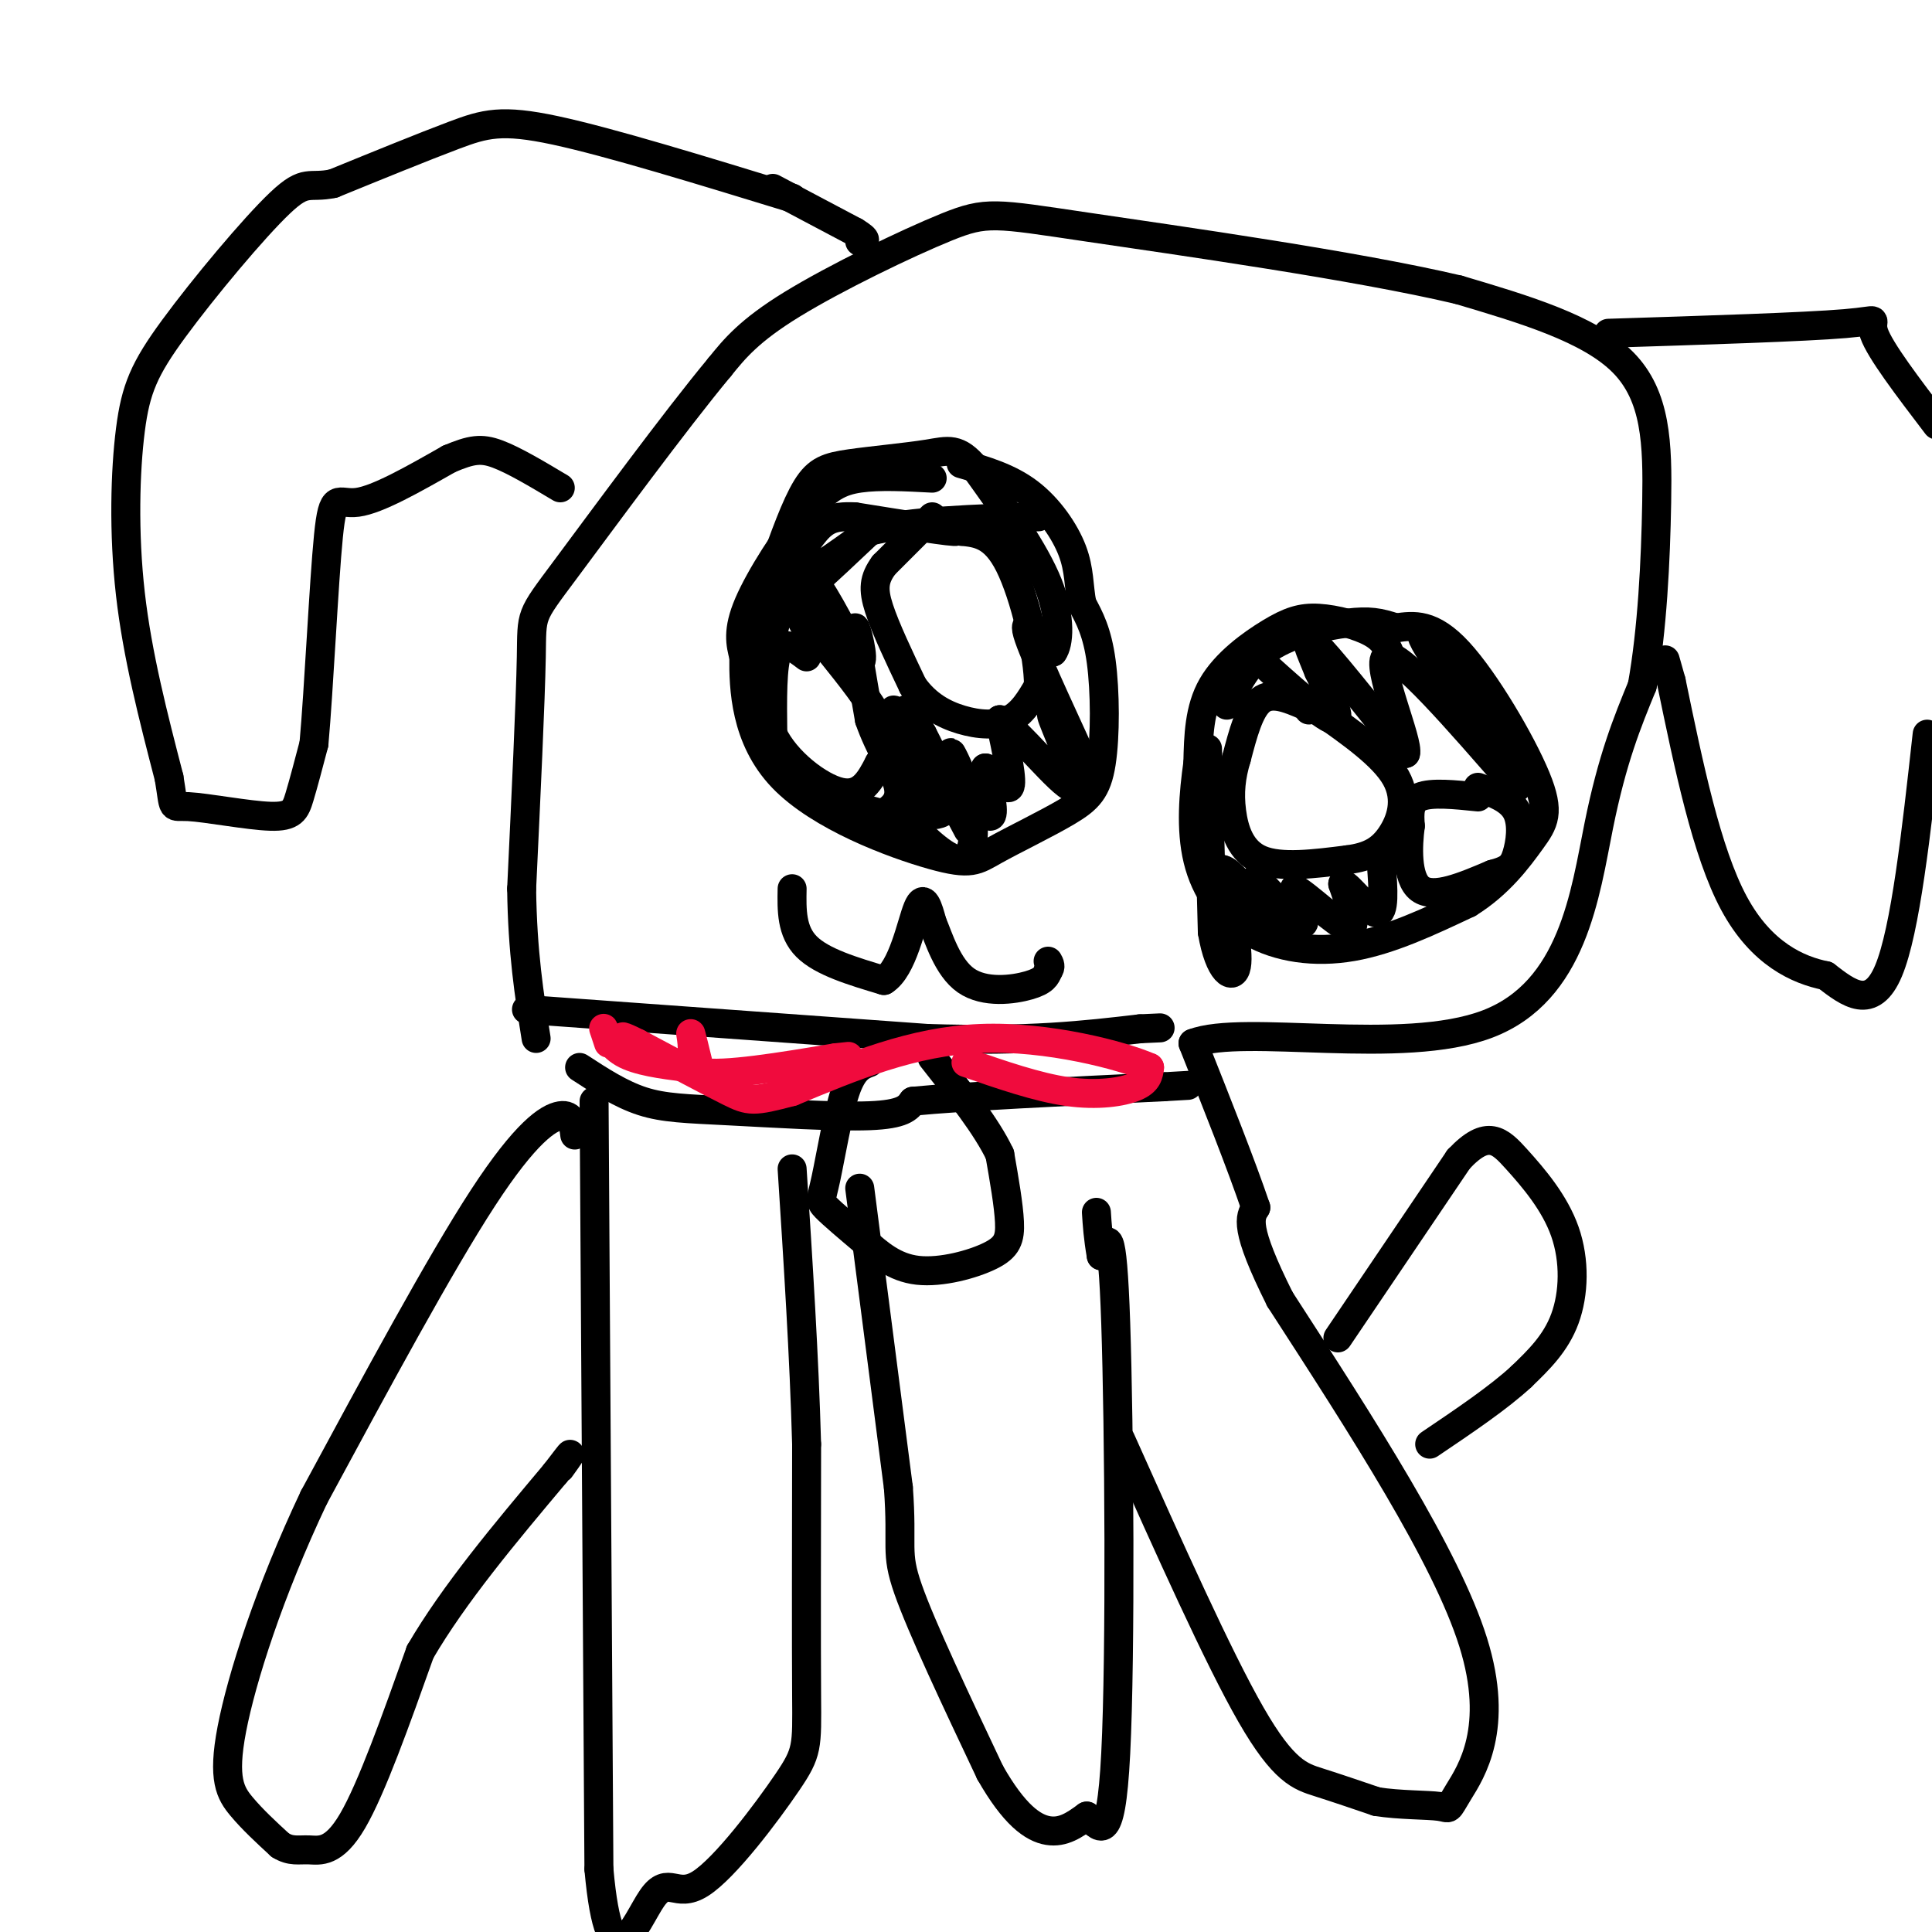<svg viewBox='0 0 400 400' version='1.1' xmlns='http://www.w3.org/2000/svg' xmlns:xlink='http://www.w3.org/1999/xlink'><g fill='none' stroke='#000000' stroke-width='6' stroke-linecap='round' stroke-linejoin='round'><path d='M123,228c0.000,0.000 1.000,159.000 1,159'/><path d='M124,387c2.315,25.830 7.601,10.905 11,6c3.399,-4.905 4.911,0.211 10,-3c5.089,-3.211 13.755,-14.749 18,-21c4.245,-6.251 4.070,-7.215 4,-18c-0.070,-10.785 -0.035,-31.393 0,-52'/><path d='M167,299c-0.500,-18.167 -1.750,-37.583 -3,-57'/><path d='M178,246c0.000,0.000 8.000,62.000 8,62'/><path d='M186,308c0.933,12.622 -0.733,13.178 2,21c2.733,7.822 9.867,22.911 17,38'/><path d='M205,367c4.956,8.711 8.844,11.489 12,12c3.156,0.511 5.578,-1.244 8,-3'/><path d='M225,376c2.560,1.726 4.958,7.542 6,-13c1.042,-20.542 0.726,-67.440 0,-89c-0.726,-21.560 -1.863,-17.780 -3,-14'/><path d='M228,260c-0.667,-3.833 -0.833,-6.417 -1,-9'/><path d='M119,235c-0.267,-2.200 -0.533,-4.400 -3,-4c-2.467,0.400 -7.133,3.400 -16,17c-8.867,13.600 -21.933,37.800 -35,62'/><path d='M65,310c-9.286,19.595 -15.000,37.583 -17,48c-2.000,10.417 -0.286,13.262 2,16c2.286,2.738 5.143,5.369 8,8'/><path d='M58,382c2.226,1.405 3.792,0.917 6,1c2.208,0.083 5.060,0.738 9,-6c3.940,-6.738 8.970,-20.869 14,-35'/><path d='M87,342c7.000,-12.000 17.500,-24.500 28,-37'/><path d='M115,305c4.833,-6.333 2.917,-3.667 1,-1'/><path d='M232,298c10.111,22.600 20.222,45.200 27,57c6.778,11.800 10.222,12.800 14,14c3.778,1.200 7.889,2.600 12,4'/><path d='M285,373c4.734,0.759 10.568,0.657 13,1c2.432,0.343 1.463,1.131 4,-3c2.537,-4.131 8.582,-13.180 3,-31c-5.582,-17.820 -22.791,-44.410 -40,-71'/><path d='M265,269c-7.500,-15.000 -6.250,-17.000 -5,-19'/><path d='M260,250c-3.000,-8.833 -8.000,-21.417 -13,-34'/><path d='M247,216c10.524,-4.071 43.333,2.750 61,-4c17.667,-6.750 20.190,-27.071 23,-41c2.810,-13.929 5.905,-21.464 9,-29'/><path d='M340,142c2.083,-11.536 2.792,-25.875 3,-38c0.208,-12.125 -0.083,-22.036 -7,-29c-6.917,-6.964 -20.458,-10.982 -34,-15'/><path d='M302,60c-21.404,-5.051 -57.912,-10.179 -77,-13c-19.088,-2.821 -20.754,-3.337 -29,0c-8.246,3.337 -23.070,10.525 -32,16c-8.930,5.475 -11.965,9.238 -15,13'/><path d='M149,76c-9.167,11.012 -24.583,32.042 -32,42c-7.417,9.958 -6.833,8.845 -7,18c-0.167,9.155 -1.083,28.577 -2,48'/><path d='M108,184c0.167,13.167 1.583,22.083 3,31'/><path d='M164,41c-18.911,-5.800 -37.822,-11.600 -49,-14c-11.178,-2.400 -14.622,-1.400 -21,1c-6.378,2.400 -15.689,6.200 -25,10'/><path d='M69,38c-5.163,1.103 -5.571,-1.138 -11,4c-5.429,5.138 -15.878,17.656 -22,26c-6.122,8.344 -7.918,12.516 -9,21c-1.082,8.484 -1.452,21.281 0,34c1.452,12.719 4.726,25.359 8,38'/><path d='M35,161c1.199,7.088 0.198,5.807 4,6c3.802,0.193 12.408,1.860 17,2c4.592,0.140 5.169,-1.246 6,-4c0.831,-2.754 1.915,-6.877 3,-11'/><path d='M65,154c1.012,-11.119 2.042,-33.417 3,-43c0.958,-9.583 1.845,-6.452 6,-7c4.155,-0.548 11.577,-4.774 19,-9'/><path d='M93,95c4.600,-1.933 6.600,-2.267 10,-1c3.400,1.267 8.200,4.133 13,7'/><path d='M333,69c20.311,-0.644 40.622,-1.289 49,-2c8.378,-0.711 4.822,-1.489 6,2c1.178,3.489 7.089,11.244 13,19'/><path d='M399,152c-2.250,20.333 -4.500,40.667 -8,49c-3.500,8.333 -8.250,4.667 -13,1'/><path d='M378,202c-5.667,-1.133 -13.333,-4.467 -19,-15c-5.667,-10.533 -9.333,-28.267 -13,-46'/><path d='M346,141c-2.167,-7.667 -1.083,-3.833 0,0'/><path d='M193,99c-5.446,-0.292 -10.893,-0.583 -15,0c-4.107,0.583 -6.875,2.042 -11,7c-4.125,4.958 -9.607,13.417 -12,19c-2.393,5.583 -1.696,8.292 -1,11'/><path d='M154,136c-0.070,6.406 0.255,16.920 8,25c7.745,8.080 22.912,13.725 31,16c8.088,2.275 9.098,1.179 13,-1c3.902,-2.179 10.695,-5.440 15,-8c4.305,-2.560 6.120,-4.420 7,-10c0.880,-5.580 0.823,-14.880 0,-21c-0.823,-6.120 -2.411,-9.060 -4,-12'/><path d='M224,125c-0.702,-3.702 -0.458,-6.958 -2,-11c-1.542,-4.042 -4.869,-8.869 -9,-12c-4.131,-3.131 -9.065,-4.565 -14,-6'/><path d='M288,136c-0.657,-1.745 -1.314,-3.490 -4,-5c-2.686,-1.510 -7.400,-2.786 -11,-3c-3.600,-0.214 -6.085,0.635 -10,3c-3.915,2.365 -9.262,6.247 -12,11c-2.738,4.753 -2.869,10.376 -3,16'/><path d='M248,158c-0.872,6.172 -1.553,13.603 0,20c1.553,6.397 5.341,11.761 11,15c5.659,3.239 13.188,4.354 21,3c7.812,-1.354 15.906,-5.177 24,-9'/><path d='M304,187c6.383,-3.947 10.340,-9.316 13,-13c2.660,-3.684 4.024,-5.684 1,-13c-3.024,-7.316 -10.435,-19.947 -16,-26c-5.565,-6.053 -9.282,-5.526 -13,-5'/><path d='M289,130c-3.429,-1.155 -5.500,-1.542 -10,-1c-4.500,0.542 -11.429,2.012 -16,5c-4.571,2.988 -6.786,7.494 -9,12'/><path d='M193,107c0.000,0.000 -10.000,10.000 -10,10'/><path d='M183,117c-2.089,2.844 -2.311,4.956 -1,9c1.311,4.044 4.156,10.022 7,16'/><path d='M189,142c2.821,3.976 6.375,5.917 10,7c3.625,1.083 7.321,1.310 10,0c2.679,-1.310 4.339,-4.155 6,-7'/><path d='M215,142c0.044,-6.333 -2.844,-18.667 -6,-25c-3.156,-6.333 -6.578,-6.667 -10,-7'/><path d='M199,110c-3.667,-1.333 -7.833,-1.167 -12,-1'/><path d='M167,136c-2.417,-1.833 -4.833,-3.667 -6,-1c-1.167,2.667 -1.083,9.833 -1,17'/><path d='M160,152c2.600,5.578 9.600,11.022 14,12c4.400,0.978 6.200,-2.511 8,-6'/><path d='M182,158c1.689,-2.311 1.911,-5.089 0,-9c-1.911,-3.911 -5.956,-8.956 -10,-14'/><path d='M172,135c-1.667,-2.333 -0.833,-1.167 0,0'/><path d='M156,132c2.250,-4.417 4.500,-8.833 5,-10c0.500,-1.167 -0.750,0.917 -2,3'/><path d='M159,125c-1.274,2.226 -3.458,6.292 -4,10c-0.542,3.708 0.560,7.060 2,5c1.440,-2.060 3.220,-9.530 5,-17'/><path d='M162,123c0.345,-4.238 -1.292,-6.333 0,-3c1.292,3.333 5.512,12.095 7,13c1.488,0.905 0.244,-6.048 -1,-13'/><path d='M168,120c1.500,0.667 5.750,8.833 10,17'/><path d='M178,137c1.200,0.244 -0.800,-7.644 -1,-7c-0.200,0.644 1.400,9.822 3,19'/><path d='M180,149c1.978,5.800 5.422,10.800 6,14c0.578,3.200 -1.711,4.600 -4,6'/><path d='M182,169c-2.489,0.356 -6.711,-1.756 -6,-2c0.711,-0.244 6.356,1.378 12,3'/><path d='M188,170c2.726,-0.560 3.542,-3.458 2,-9c-1.542,-5.542 -5.440,-13.726 -5,-14c0.440,-0.274 5.220,7.363 10,15'/><path d='M195,162c3.357,5.702 6.750,12.458 5,9c-1.750,-3.458 -8.643,-17.131 -11,-22c-2.357,-4.869 -0.179,-0.935 2,3'/><path d='M191,152c2.000,3.833 6.000,11.917 5,15c-1.000,3.083 -7.000,1.167 -9,1c-2.000,-0.167 0.000,1.417 2,3'/><path d='M189,171c2.383,2.525 7.340,7.337 10,7c2.660,-0.337 3.024,-5.821 2,-11c-1.024,-5.179 -3.435,-10.051 -4,-11c-0.565,-0.949 0.718,2.026 2,5'/><path d='M199,161c1.689,3.000 4.911,8.000 6,8c1.089,0.000 0.044,-5.000 -1,-10'/><path d='M204,159c1.044,-0.044 4.156,4.844 5,4c0.844,-0.844 -0.578,-7.422 -2,-14'/><path d='M207,149c3.369,1.905 12.792,13.667 15,14c2.208,0.333 -2.798,-10.762 -4,-14c-1.202,-3.238 1.399,1.381 4,6'/><path d='M222,155c1.786,2.905 4.250,7.167 2,2c-2.250,-5.167 -9.214,-19.762 -11,-25c-1.786,-5.238 1.607,-1.119 5,3'/><path d='M218,135c1.222,-1.578 1.778,-7.022 -1,-14c-2.778,-6.978 -8.889,-15.489 -15,-24'/><path d='M202,97c-3.737,-4.488 -5.579,-3.708 -10,-3c-4.421,0.708 -11.421,1.344 -16,2c-4.579,0.656 -6.737,1.330 -9,5c-2.263,3.670 -4.632,10.335 -7,17'/><path d='M160,118c-2.244,5.667 -4.356,11.333 -1,10c3.356,-1.333 12.178,-9.667 21,-18'/><path d='M180,110c8.200,-2.667 18.200,-0.333 18,0c-0.200,0.333 -10.600,-1.333 -21,-3'/><path d='M177,107c-4.857,-0.214 -6.500,0.750 -9,4c-2.500,3.250 -5.857,8.786 -4,9c1.857,0.214 8.929,-4.893 16,-10'/><path d='M180,110c8.500,-2.167 21.750,-2.583 35,-3'/><path d='M270,146c-3.333,-1.417 -6.667,-2.833 -9,-1c-2.333,1.833 -3.667,6.917 -5,12'/><path d='M256,157c-1.143,3.750 -1.500,7.125 -1,11c0.500,3.875 1.857,8.250 6,10c4.143,1.750 11.071,0.875 18,0'/><path d='M279,178c4.571,-0.583 7.000,-2.042 9,-5c2.000,-2.958 3.571,-7.417 1,-12c-2.571,-4.583 -9.286,-9.292 -16,-14'/><path d='M273,147c-3.000,-2.333 -2.500,-1.167 -2,0'/><path d='M306,165c-4.833,-0.500 -9.667,-1.000 -12,0c-2.333,1.000 -2.167,3.500 -2,6'/><path d='M292,171c-0.533,3.956 -0.867,10.844 2,13c2.867,2.156 8.933,-0.422 15,-3'/><path d='M309,181c3.357,-0.893 4.250,-1.625 5,-4c0.750,-2.375 1.357,-6.393 0,-9c-1.357,-2.607 -4.679,-3.804 -8,-5'/><path d='M250,155c0.000,0.000 1.000,38.000 1,38'/><path d='M251,193c1.400,8.356 4.400,10.244 5,7c0.600,-3.244 -1.200,-11.622 -3,-20'/><path d='M253,180c2.156,0.000 9.044,10.000 11,12c1.956,2.000 -1.022,-4.000 -4,-10'/><path d='M260,182c1.422,0.756 6.978,7.644 9,9c2.022,1.356 0.511,-2.822 -1,-7'/><path d='M268,184c2.333,1.089 8.667,7.311 11,8c2.333,0.689 0.667,-4.156 -1,-9'/><path d='M278,183c1.356,0.378 5.244,5.822 7,6c1.756,0.178 1.378,-4.911 1,-10'/><path d='M286,179c0.167,-1.667 0.083,-0.833 0,0'/><path d='M260,136c6.917,6.250 13.833,12.500 16,13c2.167,0.500 -0.417,-4.750 -3,-10'/><path d='M273,139c-1.533,-3.911 -3.867,-8.689 -1,-6c2.867,2.689 10.933,12.844 19,23'/><path d='M291,156c0.867,-2.067 -6.467,-18.733 -4,-20c2.467,-1.267 14.733,12.867 27,27'/><path d='M314,163c-0.733,-3.178 -16.067,-24.622 -19,-30c-2.933,-5.378 6.533,5.311 16,16'/><path d='M164,184c-0.083,4.417 -0.167,8.833 3,12c3.167,3.167 9.583,5.083 16,7'/><path d='M183,203c3.911,-2.378 5.689,-11.822 7,-15c1.311,-3.178 2.156,-0.089 3,3'/><path d='M193,191c1.321,3.083 3.125,9.292 7,12c3.875,2.708 9.821,1.917 13,1c3.179,-0.917 3.589,-1.958 4,-3'/><path d='M217,201c0.667,-0.833 0.333,-1.417 0,-2'/><path d='M277,277c0.000,0.000 25.000,-37.000 25,-37'/><path d='M302,240c6.008,-6.384 8.528,-3.845 12,0c3.472,3.845 7.896,8.997 10,15c2.104,6.003 1.887,12.858 0,18c-1.887,5.142 -5.443,8.571 -9,12'/><path d='M315,285c-4.667,4.333 -11.833,9.167 -19,14'/><path d='M160,39c0.000,0.000 17.000,9.000 17,9'/><path d='M177,48c3.000,1.833 2.000,1.917 1,2'/><path d='M109,209c0.000,0.000 83.000,6.000 83,6'/><path d='M192,215c21.167,0.667 32.583,-0.667 44,-2'/><path d='M236,213c7.333,-0.333 3.667,-0.167 0,0'/><path d='M120,221c4.268,2.780 8.536,5.560 13,7c4.464,1.440 9.125,1.542 18,2c8.875,0.458 21.964,1.274 29,1c7.036,-0.274 8.018,-1.637 9,-3'/><path d='M189,228c10.167,-1.000 31.083,-2.000 52,-3'/><path d='M241,225c8.667,-0.500 4.333,-0.250 0,0'/><path d='M180,220c-1.708,0.637 -3.417,1.274 -5,6c-1.583,4.726 -3.042,13.542 -4,18c-0.958,4.458 -1.417,4.560 0,6c1.417,1.440 4.708,4.220 8,7'/><path d='M179,257c2.890,2.557 6.115,5.448 11,6c4.885,0.552 11.431,-1.236 15,-3c3.569,-1.764 4.163,-3.504 4,-7c-0.163,-3.496 -1.081,-8.748 -2,-14'/><path d='M207,239c-2.667,-5.667 -8.333,-12.833 -14,-20'/></g>
<g fill='none' stroke='#F00B3D' stroke-width='6' stroke-linecap='round' stroke-linejoin='round'><path d='M126,216c-0.578,-1.756 -1.156,-3.511 -1,-3c0.156,0.511 1.044,3.289 4,5c2.956,1.711 7.978,2.356 13,3'/><path d='M142,221c2.156,-1.444 1.044,-6.556 1,-7c-0.044,-0.444 0.978,3.778 2,8'/><path d='M145,222c5.000,0.833 16.500,-1.083 28,-3'/><path d='M173,219c4.667,-0.500 2.333,-0.250 0,0'/><path d='M200,220c7.378,2.556 14.756,5.111 21,6c6.244,0.889 11.356,0.111 14,-1c2.644,-1.111 2.822,-2.556 3,-4'/><path d='M238,221c-5.578,-2.444 -21.022,-6.556 -35,-6c-13.978,0.556 -26.489,5.778 -39,11'/><path d='M164,226c-8.111,2.156 -8.889,2.044 -13,0c-4.111,-2.044 -11.556,-6.022 -19,-10'/><path d='M132,216c-3.667,-1.833 -3.333,-1.417 -3,-1'/></g>
</svg>